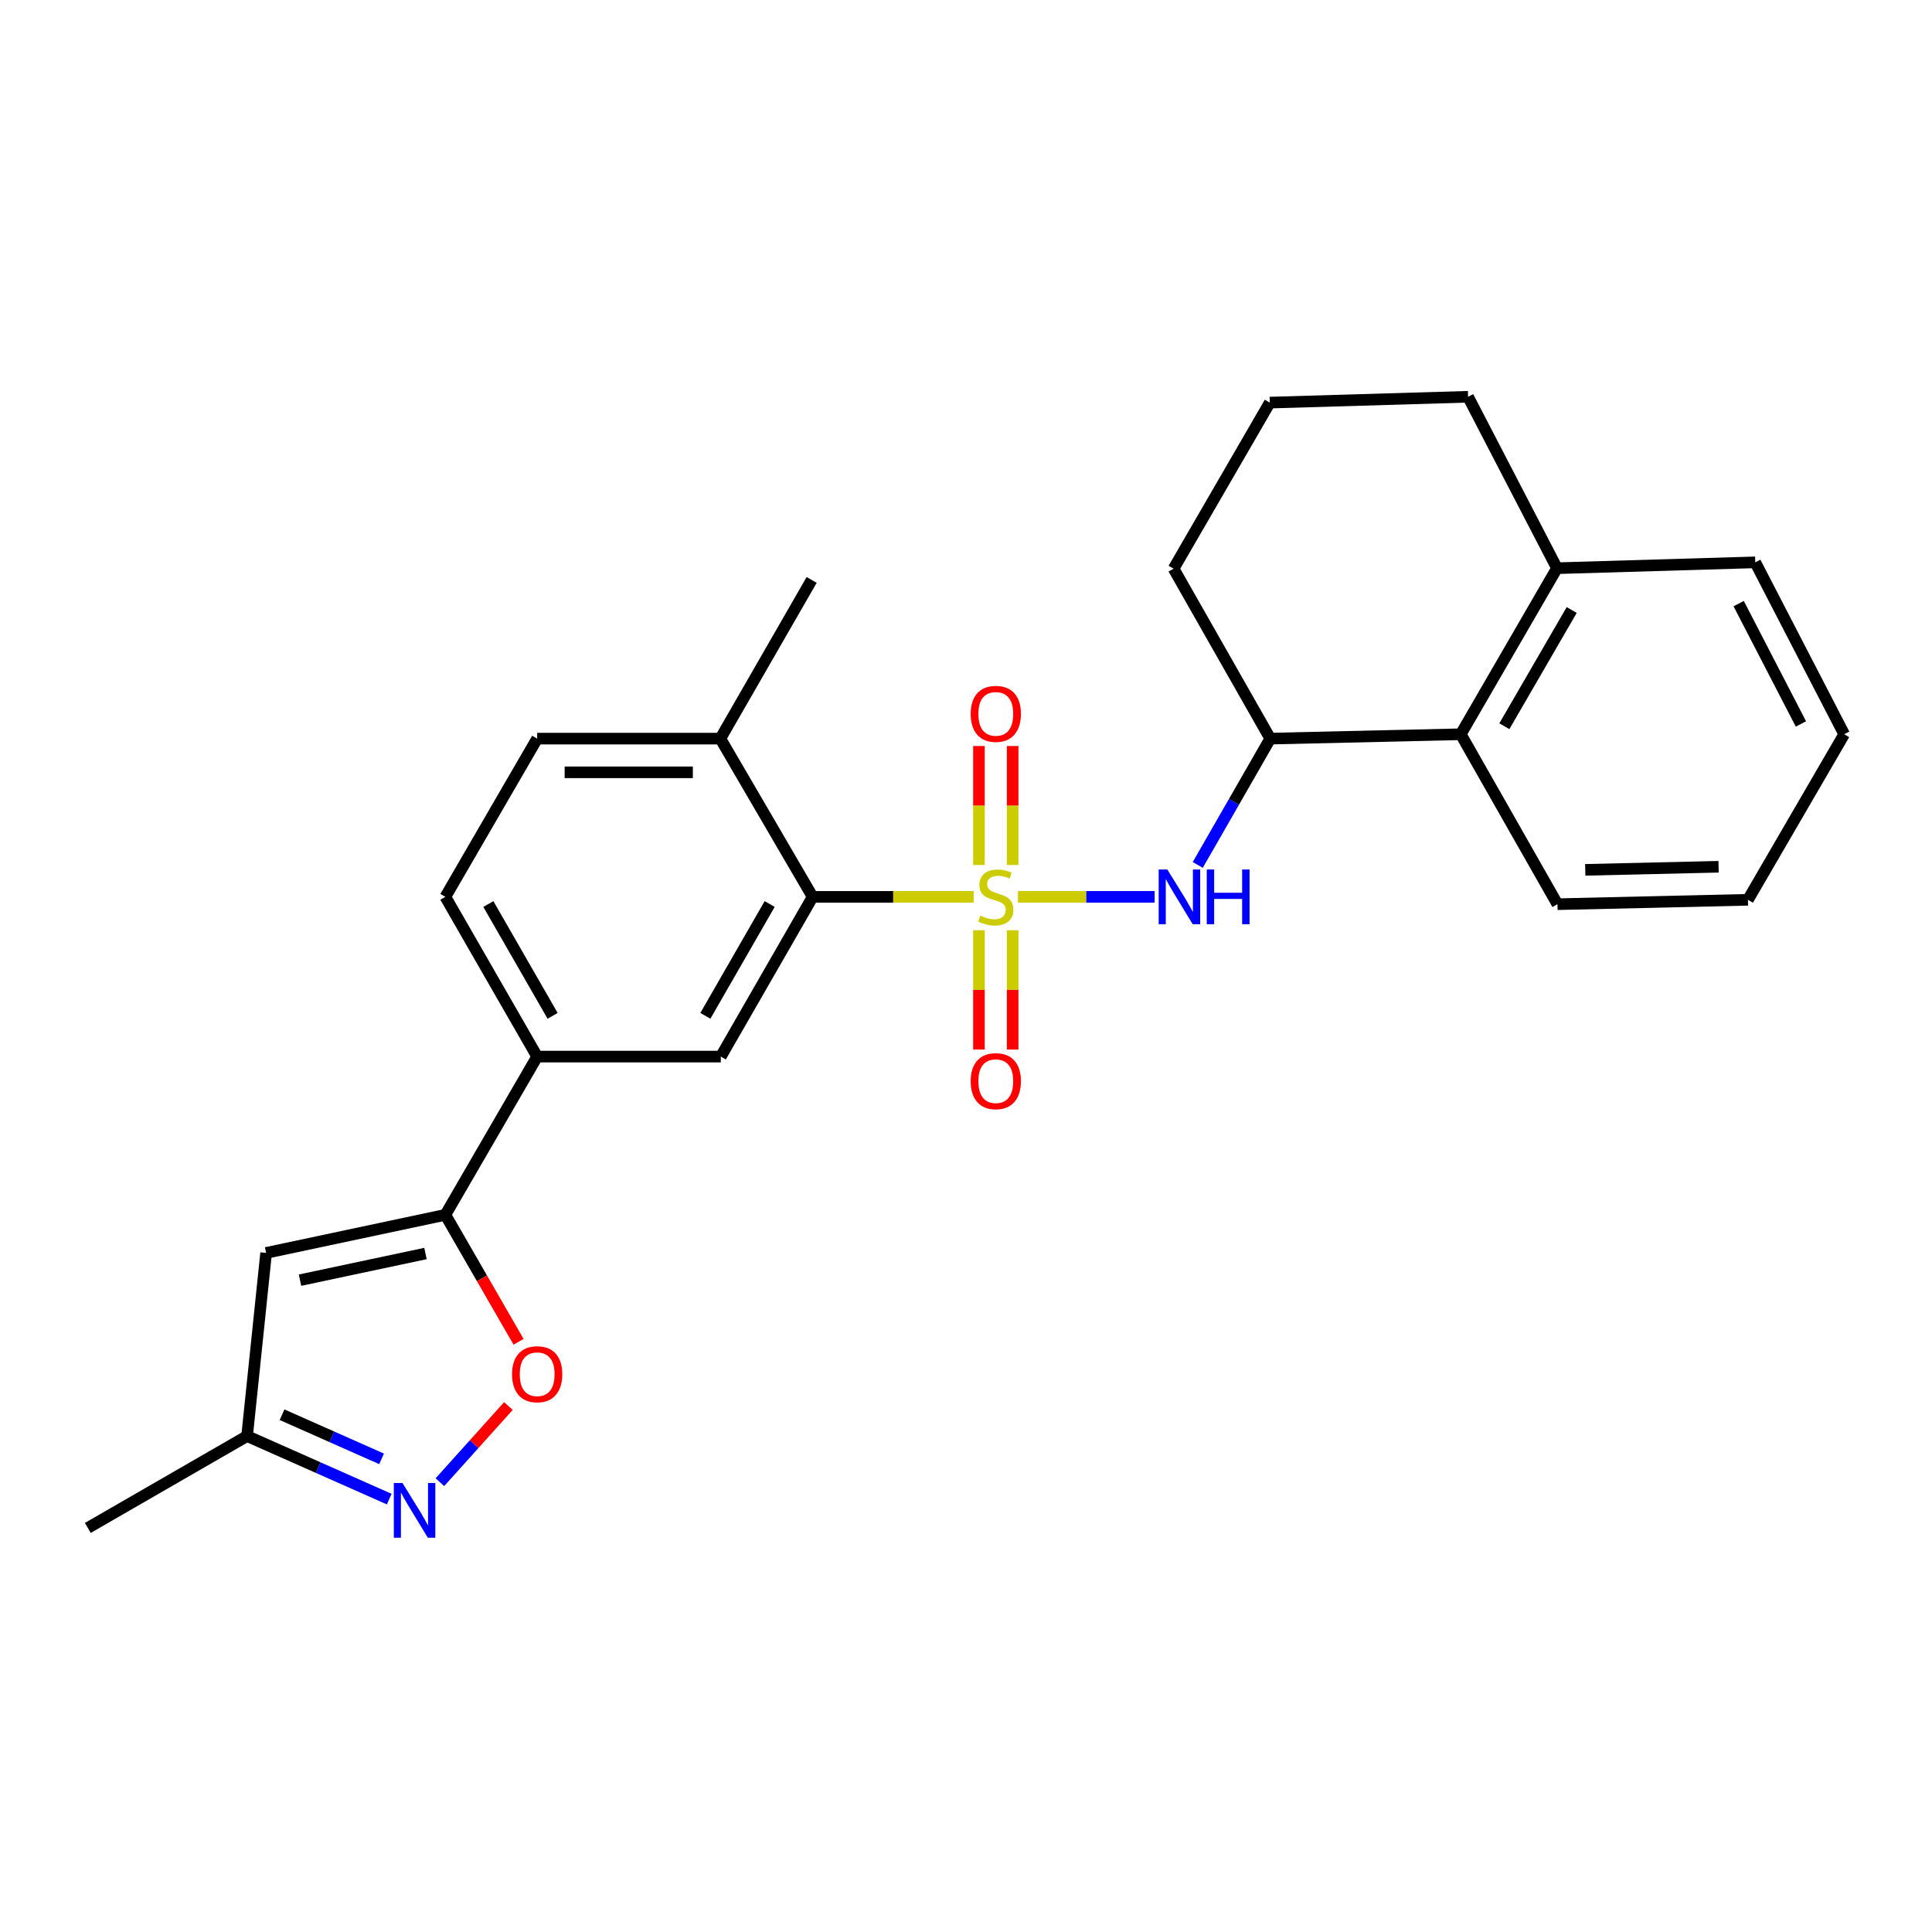 <?xml version='1.0' encoding='iso-8859-1'?>
<svg version='1.1' baseProfile='full'
              xmlns='http://www.w3.org/2000/svg'
                      xmlns:rdkit='http://www.rdkit.org/xml'
                      xmlns:xlink='http://www.w3.org/1999/xlink'
                  xml:space='preserve'
width='1000px' height='1000px' viewBox='0 0 1000 1000'>
<!-- END OF HEADER -->
<rect style='opacity:1.0;fill:#FFFFFF;stroke:none' width='1000' height='1000' x='0' y='0'> </rect>
<path class='bond-0' d='M 503.977,464.212 L 462.302,464.212' style='fill:none;fill-rule:evenodd;stroke:#CCCC00;stroke-width:6px;stroke-linecap:butt;stroke-linejoin:miter;stroke-opacity:1' />
<path class='bond-0' d='M 462.302,464.212 L 420.628,464.212' style='fill:none;fill-rule:evenodd;stroke:#000000;stroke-width:6px;stroke-linecap:butt;stroke-linejoin:miter;stroke-opacity:1' />
<path class='bond-1' d='M 526.883,464.212 L 562.26,464.212' style='fill:none;fill-rule:evenodd;stroke:#CCCC00;stroke-width:6px;stroke-linecap:butt;stroke-linejoin:miter;stroke-opacity:1' />
<path class='bond-1' d='M 562.26,464.212 L 597.638,464.212' style='fill:none;fill-rule:evenodd;stroke:#0000FF;stroke-width:6px;stroke-linecap:butt;stroke-linejoin:miter;stroke-opacity:1' />
<path class='bond-9' d='M 524.148,447.722 L 524.148,416.927' style='fill:none;fill-rule:evenodd;stroke:#CCCC00;stroke-width:6px;stroke-linecap:butt;stroke-linejoin:miter;stroke-opacity:1' />
<path class='bond-9' d='M 524.148,416.927 L 524.148,386.131' style='fill:none;fill-rule:evenodd;stroke:#FF0000;stroke-width:6px;stroke-linecap:butt;stroke-linejoin:miter;stroke-opacity:1' />
<path class='bond-9' d='M 506.706,447.722 L 506.706,416.927' style='fill:none;fill-rule:evenodd;stroke:#CCCC00;stroke-width:6px;stroke-linecap:butt;stroke-linejoin:miter;stroke-opacity:1' />
<path class='bond-9' d='M 506.706,416.927 L 506.706,386.131' style='fill:none;fill-rule:evenodd;stroke:#FF0000;stroke-width:6px;stroke-linecap:butt;stroke-linejoin:miter;stroke-opacity:1' />
<path class='bond-10' d='M 506.706,481.475 L 506.706,512.364' style='fill:none;fill-rule:evenodd;stroke:#CCCC00;stroke-width:6px;stroke-linecap:butt;stroke-linejoin:miter;stroke-opacity:1' />
<path class='bond-10' d='M 506.706,512.364 L 506.706,543.253' style='fill:none;fill-rule:evenodd;stroke:#FF0000;stroke-width:6px;stroke-linecap:butt;stroke-linejoin:miter;stroke-opacity:1' />
<path class='bond-10' d='M 524.148,481.475 L 524.148,512.364' style='fill:none;fill-rule:evenodd;stroke:#CCCC00;stroke-width:6px;stroke-linecap:butt;stroke-linejoin:miter;stroke-opacity:1' />
<path class='bond-10' d='M 524.148,512.364 L 524.148,543.253' style='fill:none;fill-rule:evenodd;stroke:#FF0000;stroke-width:6px;stroke-linecap:butt;stroke-linejoin:miter;stroke-opacity:1' />
<path class='bond-6' d='M 420.628,464.212 L 373.088,546.889' style='fill:none;fill-rule:evenodd;stroke:#000000;stroke-width:6px;stroke-linecap:butt;stroke-linejoin:miter;stroke-opacity:1' />
<path class='bond-6' d='M 398.376,467.919 L 365.098,525.792' style='fill:none;fill-rule:evenodd;stroke:#000000;stroke-width:6px;stroke-linecap:butt;stroke-linejoin:miter;stroke-opacity:1' />
<path class='bond-13' d='M 420.628,464.212 L 372.846,382.311' style='fill:none;fill-rule:evenodd;stroke:#000000;stroke-width:6px;stroke-linecap:butt;stroke-linejoin:miter;stroke-opacity:1' />
<path class='bond-8' d='M 619.952,447.691 L 638.718,415.001' style='fill:none;fill-rule:evenodd;stroke:#0000FF;stroke-width:6px;stroke-linecap:butt;stroke-linejoin:miter;stroke-opacity:1' />
<path class='bond-8' d='M 638.718,415.001 L 657.484,382.311' style='fill:none;fill-rule:evenodd;stroke:#000000;stroke-width:6px;stroke-linecap:butt;stroke-linejoin:miter;stroke-opacity:1' />
<path class='bond-2' d='M 230.517,628.799 L 278.037,546.889' style='fill:none;fill-rule:evenodd;stroke:#000000;stroke-width:6px;stroke-linecap:butt;stroke-linejoin:miter;stroke-opacity:1' />
<path class='bond-4' d='M 230.517,628.799 L 249.463,661.658' style='fill:none;fill-rule:evenodd;stroke:#000000;stroke-width:6px;stroke-linecap:butt;stroke-linejoin:miter;stroke-opacity:1' />
<path class='bond-4' d='M 249.463,661.658 L 268.409,694.516' style='fill:none;fill-rule:evenodd;stroke:#FF0000;stroke-width:6px;stroke-linecap:butt;stroke-linejoin:miter;stroke-opacity:1' />
<path class='bond-5' d='M 230.517,628.799 L 137.744,648.509' style='fill:none;fill-rule:evenodd;stroke:#000000;stroke-width:6px;stroke-linecap:butt;stroke-linejoin:miter;stroke-opacity:1' />
<path class='bond-5' d='M 220.226,648.817 L 155.284,662.614' style='fill:none;fill-rule:evenodd;stroke:#000000;stroke-width:6px;stroke-linecap:butt;stroke-linejoin:miter;stroke-opacity:1' />
<path class='bond-3' d='M 227.689,767.183 L 245.422,747.47' style='fill:none;fill-rule:evenodd;stroke:#0000FF;stroke-width:6px;stroke-linecap:butt;stroke-linejoin:miter;stroke-opacity:1' />
<path class='bond-3' d='M 245.422,747.47 L 263.155,727.757' style='fill:none;fill-rule:evenodd;stroke:#FF0000;stroke-width:6px;stroke-linecap:butt;stroke-linejoin:miter;stroke-opacity:1' />
<path class='bond-29' d='M 201.466,775.943 L 164.677,759.625' style='fill:none;fill-rule:evenodd;stroke:#0000FF;stroke-width:6px;stroke-linecap:butt;stroke-linejoin:miter;stroke-opacity:1' />
<path class='bond-29' d='M 164.677,759.625 L 127.889,743.308' style='fill:none;fill-rule:evenodd;stroke:#000000;stroke-width:6px;stroke-linecap:butt;stroke-linejoin:miter;stroke-opacity:1' />
<path class='bond-29' d='M 197.501,755.104 L 171.749,743.681' style='fill:none;fill-rule:evenodd;stroke:#0000FF;stroke-width:6px;stroke-linecap:butt;stroke-linejoin:miter;stroke-opacity:1' />
<path class='bond-29' d='M 171.749,743.681 L 145.997,732.259' style='fill:none;fill-rule:evenodd;stroke:#000000;stroke-width:6px;stroke-linecap:butt;stroke-linejoin:miter;stroke-opacity:1' />
<path class='bond-12' d='M 137.744,648.509 L 127.889,743.308' style='fill:none;fill-rule:evenodd;stroke:#000000;stroke-width:6px;stroke-linecap:butt;stroke-linejoin:miter;stroke-opacity:1' />
<path class='bond-7' d='M 373.088,546.889 L 278.037,546.889' style='fill:none;fill-rule:evenodd;stroke:#000000;stroke-width:6px;stroke-linecap:butt;stroke-linejoin:miter;stroke-opacity:1' />
<path class='bond-26' d='M 278.037,546.889 L 230.517,464.212' style='fill:none;fill-rule:evenodd;stroke:#000000;stroke-width:6px;stroke-linecap:butt;stroke-linejoin:miter;stroke-opacity:1' />
<path class='bond-26' d='M 286.032,525.795 L 252.767,467.922' style='fill:none;fill-rule:evenodd;stroke:#000000;stroke-width:6px;stroke-linecap:butt;stroke-linejoin:miter;stroke-opacity:1' />
<path class='bond-11' d='M 657.484,382.311 L 756.091,380.044' style='fill:none;fill-rule:evenodd;stroke:#000000;stroke-width:6px;stroke-linecap:butt;stroke-linejoin:miter;stroke-opacity:1' />
<path class='bond-17' d='M 657.484,382.311 L 607.444,294.344' style='fill:none;fill-rule:evenodd;stroke:#000000;stroke-width:6px;stroke-linecap:butt;stroke-linejoin:miter;stroke-opacity:1' />
<path class='bond-15' d='M 756.091,380.044 L 805.889,294.102' style='fill:none;fill-rule:evenodd;stroke:#000000;stroke-width:6px;stroke-linecap:butt;stroke-linejoin:miter;stroke-opacity:1' />
<path class='bond-15' d='M 778.653,375.897 L 813.511,315.738' style='fill:none;fill-rule:evenodd;stroke:#000000;stroke-width:6px;stroke-linecap:butt;stroke-linejoin:miter;stroke-opacity:1' />
<path class='bond-19' d='M 756.091,380.044 L 806.131,468.011' style='fill:none;fill-rule:evenodd;stroke:#000000;stroke-width:6px;stroke-linecap:butt;stroke-linejoin:miter;stroke-opacity:1' />
<path class='bond-21' d='M 127.889,743.308 L 45.455,790.848' style='fill:none;fill-rule:evenodd;stroke:#000000;stroke-width:6px;stroke-linecap:butt;stroke-linejoin:miter;stroke-opacity:1' />
<path class='bond-16' d='M 372.846,382.311 L 278.037,382.311' style='fill:none;fill-rule:evenodd;stroke:#000000;stroke-width:6px;stroke-linecap:butt;stroke-linejoin:miter;stroke-opacity:1' />
<path class='bond-16' d='M 358.625,399.753 L 292.259,399.753' style='fill:none;fill-rule:evenodd;stroke:#000000;stroke-width:6px;stroke-linecap:butt;stroke-linejoin:miter;stroke-opacity:1' />
<path class='bond-22' d='M 372.846,382.311 L 420.114,300.168' style='fill:none;fill-rule:evenodd;stroke:#000000;stroke-width:6px;stroke-linecap:butt;stroke-linejoin:miter;stroke-opacity:1' />
<path class='bond-14' d='M 230.517,464.212 L 278.037,382.311' style='fill:none;fill-rule:evenodd;stroke:#000000;stroke-width:6px;stroke-linecap:butt;stroke-linejoin:miter;stroke-opacity:1' />
<path class='bond-23' d='M 805.889,294.102 L 908.517,291.069' style='fill:none;fill-rule:evenodd;stroke:#000000;stroke-width:6px;stroke-linecap:butt;stroke-linejoin:miter;stroke-opacity:1' />
<path class='bond-27' d='M 805.889,294.102 L 759.87,205.369' style='fill:none;fill-rule:evenodd;stroke:#000000;stroke-width:6px;stroke-linecap:butt;stroke-linejoin:miter;stroke-opacity:1' />
<path class='bond-18' d='M 607.444,294.344 L 657.242,208.392' style='fill:none;fill-rule:evenodd;stroke:#000000;stroke-width:6px;stroke-linecap:butt;stroke-linejoin:miter;stroke-opacity:1' />
<path class='bond-20' d='M 657.242,208.392 L 759.87,205.369' style='fill:none;fill-rule:evenodd;stroke:#000000;stroke-width:6px;stroke-linecap:butt;stroke-linejoin:miter;stroke-opacity:1' />
<path class='bond-24' d='M 806.131,468.011 L 904.728,465.734' style='fill:none;fill-rule:evenodd;stroke:#000000;stroke-width:6px;stroke-linecap:butt;stroke-linejoin:miter;stroke-opacity:1' />
<path class='bond-24' d='M 820.518,450.232 L 889.536,448.637' style='fill:none;fill-rule:evenodd;stroke:#000000;stroke-width:6px;stroke-linecap:butt;stroke-linejoin:miter;stroke-opacity:1' />
<path class='bond-28' d='M 908.517,291.069 L 954.545,380.044' style='fill:none;fill-rule:evenodd;stroke:#000000;stroke-width:6px;stroke-linecap:butt;stroke-linejoin:miter;stroke-opacity:1' />
<path class='bond-28' d='M 899.929,312.429 L 932.149,374.712' style='fill:none;fill-rule:evenodd;stroke:#000000;stroke-width:6px;stroke-linecap:butt;stroke-linejoin:miter;stroke-opacity:1' />
<path class='bond-25' d='M 904.728,465.734 L 954.545,380.044' style='fill:none;fill-rule:evenodd;stroke:#000000;stroke-width:6px;stroke-linecap:butt;stroke-linejoin:miter;stroke-opacity:1' />
<path  class='atom-0' d='M 507.427 473.932
Q 507.747 474.052, 509.067 474.612
Q 510.387 475.172, 511.827 475.532
Q 513.307 475.852, 514.747 475.852
Q 517.427 475.852, 518.987 474.572
Q 520.547 473.252, 520.547 470.972
Q 520.547 469.412, 519.747 468.452
Q 518.987 467.492, 517.787 466.972
Q 516.587 466.452, 514.587 465.852
Q 512.067 465.092, 510.547 464.372
Q 509.067 463.652, 507.987 462.132
Q 506.947 460.612, 506.947 458.052
Q 506.947 454.492, 509.347 452.292
Q 511.787 450.092, 516.587 450.092
Q 519.867 450.092, 523.587 451.652
L 522.667 454.732
Q 519.267 453.332, 516.707 453.332
Q 513.947 453.332, 512.427 454.492
Q 510.907 455.612, 510.947 457.572
Q 510.947 459.092, 511.707 460.012
Q 512.507 460.932, 513.627 461.452
Q 514.787 461.972, 516.707 462.572
Q 519.267 463.372, 520.787 464.172
Q 522.307 464.972, 523.387 466.612
Q 524.507 468.212, 524.507 470.972
Q 524.507 474.892, 521.867 477.012
Q 519.267 479.092, 514.907 479.092
Q 512.387 479.092, 510.467 478.532
Q 508.587 478.012, 506.347 477.092
L 507.427 473.932
' fill='#CCCC00'/>
<path  class='atom-2' d='M 604.208 450.052
L 613.488 465.052
Q 614.408 466.532, 615.888 469.212
Q 617.368 471.892, 617.448 472.052
L 617.448 450.052
L 621.208 450.052
L 621.208 478.372
L 617.328 478.372
L 607.368 461.972
Q 606.208 460.052, 604.968 457.852
Q 603.768 455.652, 603.408 454.972
L 603.408 478.372
L 599.728 478.372
L 599.728 450.052
L 604.208 450.052
' fill='#0000FF'/>
<path  class='atom-2' d='M 624.608 450.052
L 628.448 450.052
L 628.448 462.092
L 642.928 462.092
L 642.928 450.052
L 646.768 450.052
L 646.768 478.372
L 642.928 478.372
L 642.928 465.292
L 628.448 465.292
L 628.448 478.372
L 624.608 478.372
L 624.608 450.052
' fill='#0000FF'/>
<path  class='atom-4' d='M 208.317 767.598
L 217.597 782.598
Q 218.517 784.078, 219.997 786.758
Q 221.477 789.438, 221.557 789.598
L 221.557 767.598
L 225.317 767.598
L 225.317 795.918
L 221.437 795.918
L 211.477 779.518
Q 210.317 777.598, 209.077 775.398
Q 207.877 773.198, 207.517 772.518
L 207.517 795.918
L 203.837 795.918
L 203.837 767.598
L 208.317 767.598
' fill='#0000FF'/>
<path  class='atom-5' d='M 265.037 711.294
Q 265.037 704.494, 268.397 700.694
Q 271.757 696.894, 278.037 696.894
Q 284.317 696.894, 287.677 700.694
Q 291.037 704.494, 291.037 711.294
Q 291.037 718.174, 287.637 722.094
Q 284.237 725.974, 278.037 725.974
Q 271.797 725.974, 268.397 722.094
Q 265.037 718.214, 265.037 711.294
M 278.037 722.774
Q 282.357 722.774, 284.677 719.894
Q 287.037 716.974, 287.037 711.294
Q 287.037 705.734, 284.677 702.934
Q 282.357 700.094, 278.037 700.094
Q 273.717 700.094, 271.357 702.894
Q 269.037 705.694, 269.037 711.294
Q 269.037 717.014, 271.357 719.894
Q 273.717 722.774, 278.037 722.774
' fill='#FF0000'/>
<path  class='atom-10' d='M 502.427 369.493
Q 502.427 362.693, 505.787 358.893
Q 509.147 355.093, 515.427 355.093
Q 521.707 355.093, 525.067 358.893
Q 528.427 362.693, 528.427 369.493
Q 528.427 376.373, 525.027 380.293
Q 521.627 384.173, 515.427 384.173
Q 509.187 384.173, 505.787 380.293
Q 502.427 376.413, 502.427 369.493
M 515.427 380.973
Q 519.747 380.973, 522.067 378.093
Q 524.427 375.173, 524.427 369.493
Q 524.427 363.933, 522.067 361.133
Q 519.747 358.293, 515.427 358.293
Q 511.107 358.293, 508.747 361.093
Q 506.427 363.893, 506.427 369.493
Q 506.427 375.213, 508.747 378.093
Q 511.107 380.973, 515.427 380.973
' fill='#FF0000'/>
<path  class='atom-11' d='M 502.427 559.604
Q 502.427 552.804, 505.787 549.004
Q 509.147 545.204, 515.427 545.204
Q 521.707 545.204, 525.067 549.004
Q 528.427 552.804, 528.427 559.604
Q 528.427 566.484, 525.027 570.404
Q 521.627 574.284, 515.427 574.284
Q 509.187 574.284, 505.787 570.404
Q 502.427 566.524, 502.427 559.604
M 515.427 571.084
Q 519.747 571.084, 522.067 568.204
Q 524.427 565.284, 524.427 559.604
Q 524.427 554.044, 522.067 551.244
Q 519.747 548.404, 515.427 548.404
Q 511.107 548.404, 508.747 551.204
Q 506.427 554.004, 506.427 559.604
Q 506.427 565.324, 508.747 568.204
Q 511.107 571.084, 515.427 571.084
' fill='#FF0000'/>
</svg>
